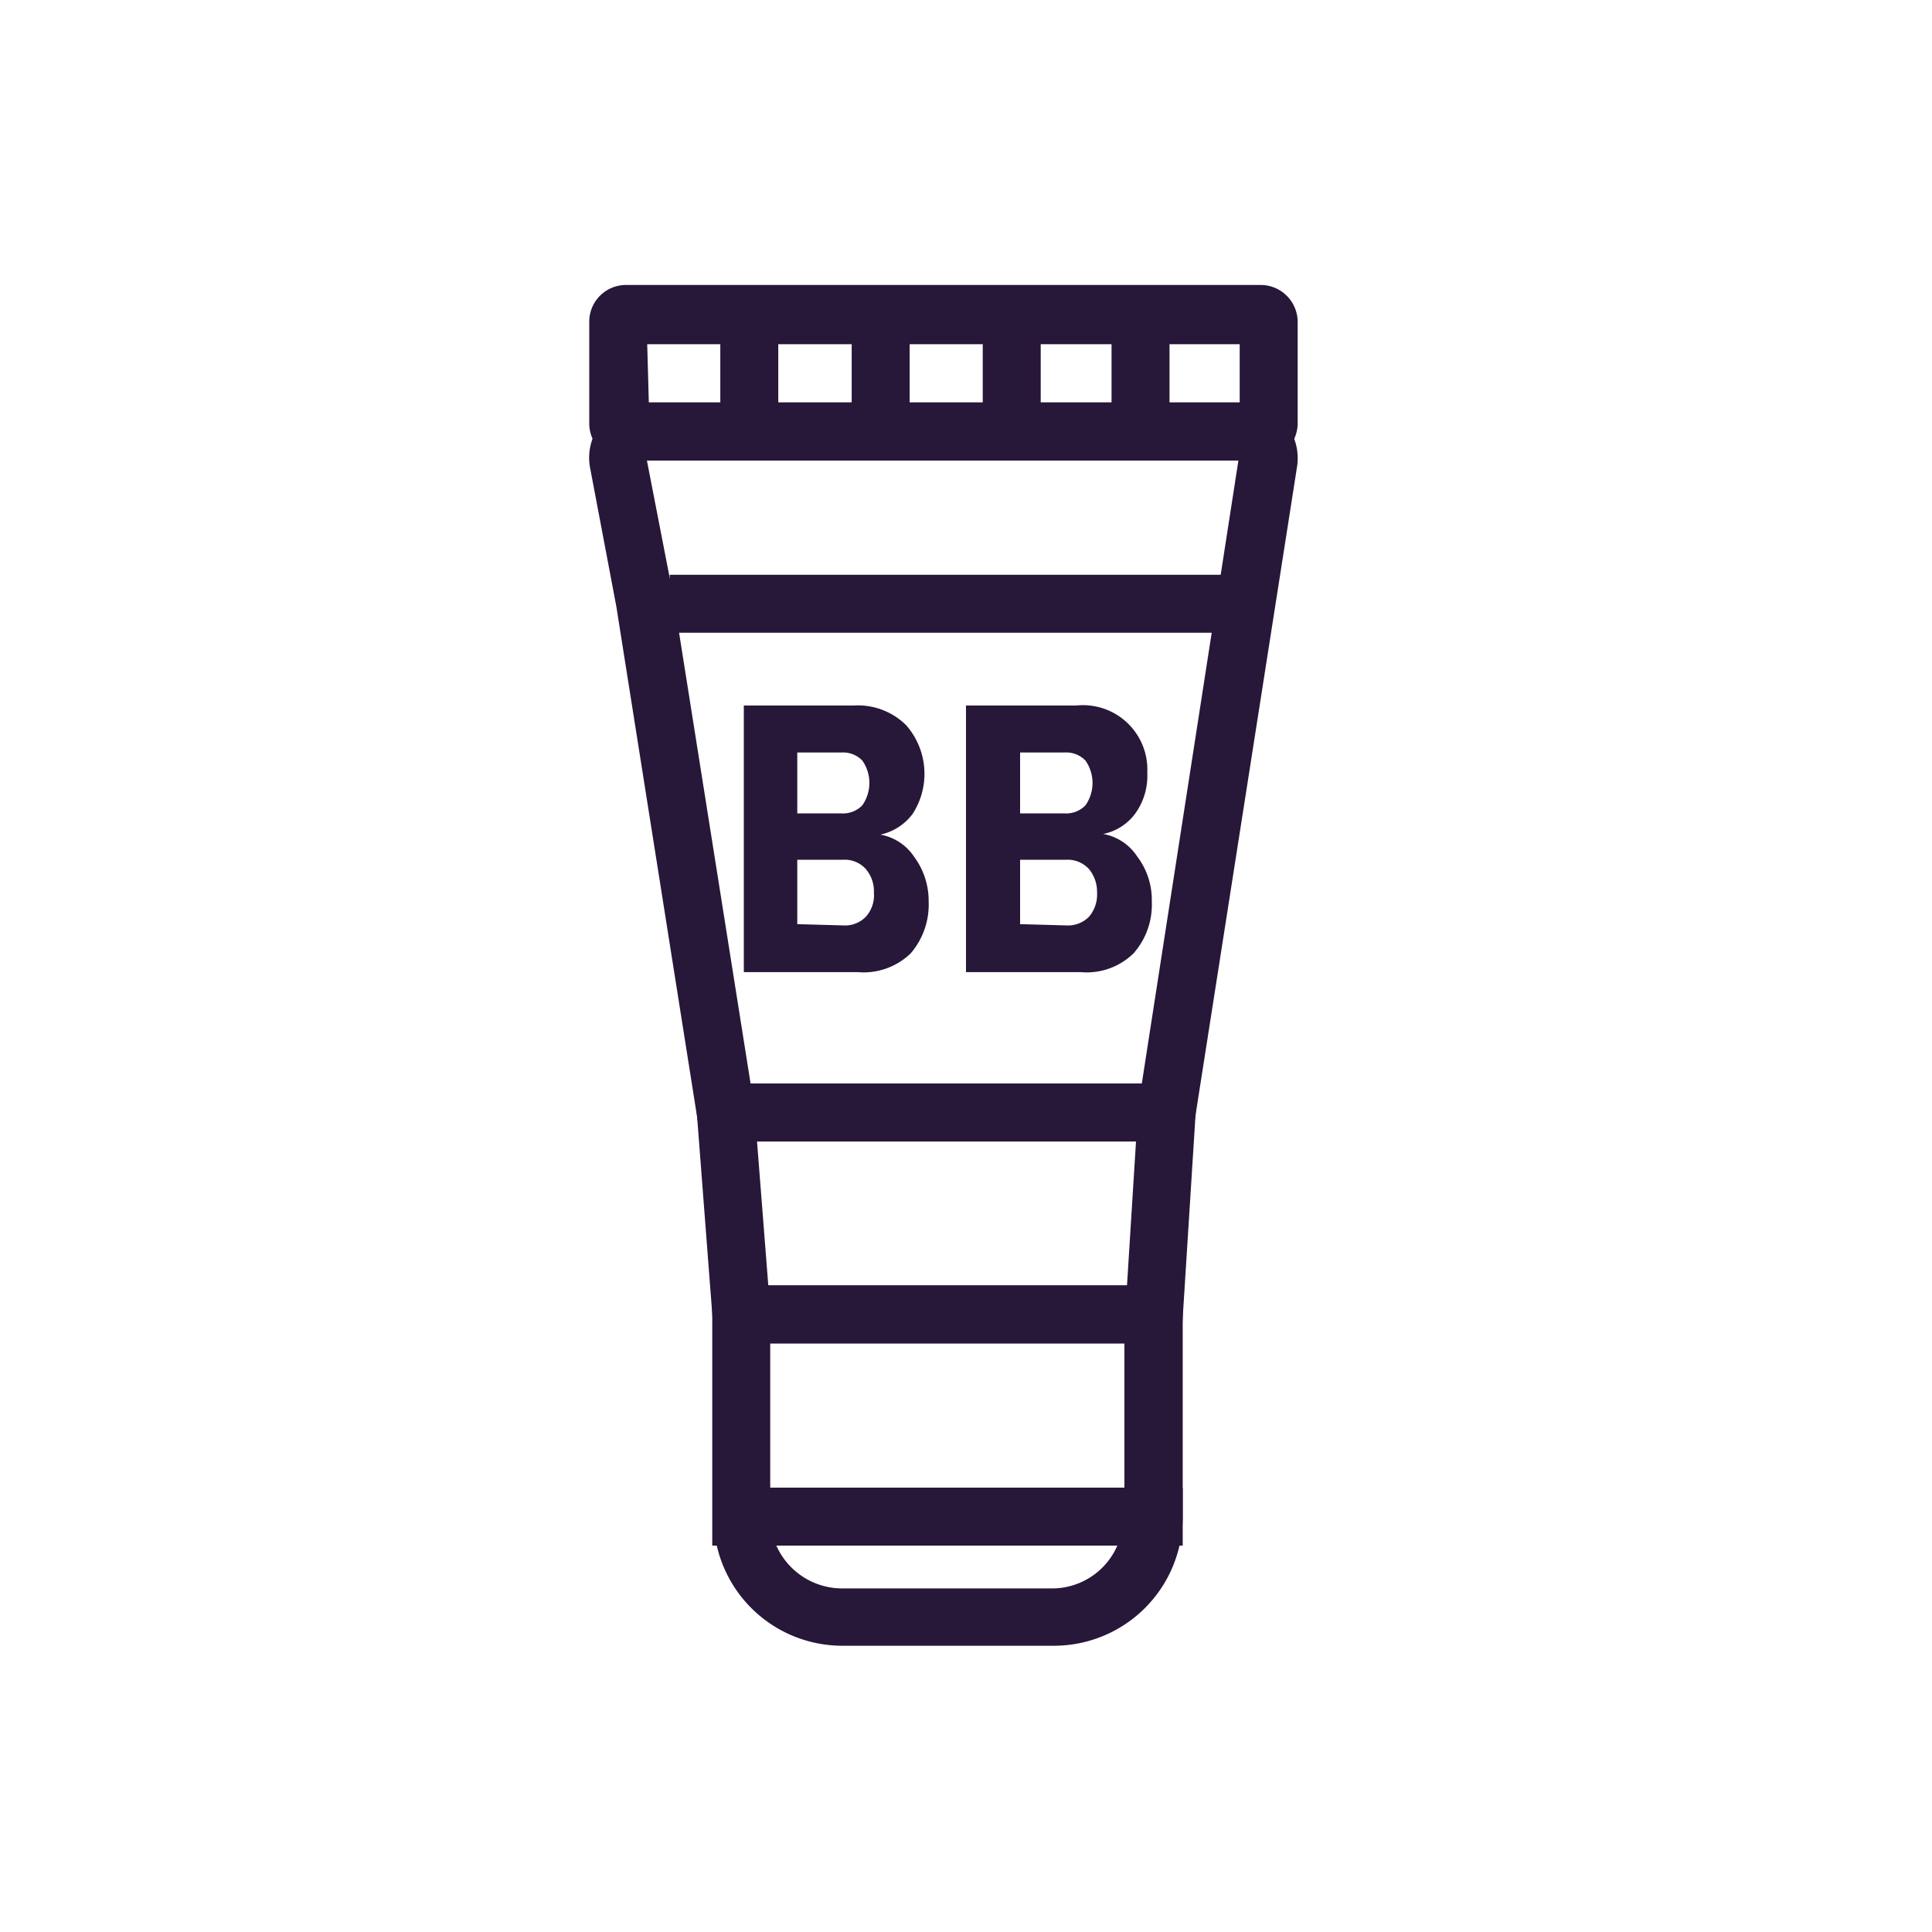 <svg xmlns="http://www.w3.org/2000/svg" viewBox="0 0 60 60"><defs><style>.a{fill:#271738;}</style></defs><path class="a" d="M26.63,30.19H23.1V21.91h3.42a2.13,2.13,0,0,1,1.62.61,2.29,2.29,0,0,1,.2,2.76,1.7,1.7,0,0,1-1,.64,1.59,1.59,0,0,1,1.05.69A2.29,2.29,0,0,1,28.84,28a2.32,2.32,0,0,1-.56,1.61A2.11,2.11,0,0,1,26.63,30.19Zm-.51-4.93a.83.83,0,0,0,.66-.25,1.21,1.21,0,0,0,0-1.39.83.83,0,0,0-.66-.25H24.76v1.89Zm.07,3.48a.9.9,0,0,0,.7-.27,1,1,0,0,0,.25-.75,1.06,1.06,0,0,0-.25-.73.88.88,0,0,0-.7-.29H24.76v2Z"/><path class="a" d="M33.56,30.19H30V21.91h3.43A2,2,0,0,1,35.63,24a2,2,0,0,1-.37,1.26,1.64,1.64,0,0,1-1,.64,1.59,1.59,0,0,1,1.05.69A2.23,2.23,0,0,1,35.77,28a2.28,2.28,0,0,1-.57,1.61A2.08,2.08,0,0,1,33.56,30.19Zm-.51-4.93a.83.83,0,0,0,.66-.25,1.21,1.21,0,0,0,0-1.39.83.83,0,0,0-.66-.25H31.68v1.89Zm.06,3.48a.92.92,0,0,0,.71-.27,1.06,1.06,0,0,0,.25-.75,1.11,1.11,0,0,0-.25-.73.9.9,0,0,0-.71-.29H31.68v2Z"/><path class="a" d="M39.15,14.3H19.45a1.15,1.15,0,0,1-1.15-1.15V10a1.14,1.14,0,0,1,1.15-1.15h19.7A1.15,1.15,0,0,1,40.3,10v3.11A1.16,1.16,0,0,1,39.15,14.3Zm-19-1.8H38.5V10.69H20.1Z"/><path class="a" d="M37,35.45H21.77L19.14,18.83l-.81-4.28a1.69,1.69,0,0,1,.36-1.42A1.73,1.73,0,0,1,20,12.5H38.57a1.73,1.73,0,0,1,1.71,2Zm-13.69-1.8H35.46l3-19.35H20.09l.82,4.22Z"/><rect class="a" x="20.8" y="17.85" width="17.13" height="1.8"/><path class="a" d="M36.68,41.72H22.19l-.62-8.07H37.19Zm-12.82-1.8H35l.28-4.47H23.51Z"/><path class="a" d="M36.73,48H22.12V39.92H36.73Zm-12.81-1.8h11V41.72h-11Z"/><path class="a" d="M32.7,51.11H26.16a4,4,0,0,1-4-4v-.9H36.73v.9A4,4,0,0,1,32.7,51.11ZM24.11,48a2.24,2.24,0,0,0,2.05,1.33H32.7a2.21,2.21,0,0,0,2-1.33Z"/><rect class="a" x="22.37" y="9.89" width="1.8" height="3.4"/><rect class="a" x="26.45" y="9.89" width="1.8" height="3.4"/><rect class="a" x="30.52" y="9.89" width="1.8" height="3.4"/><rect class="a" x="34.52" y="9.89" width="1.8" height="3.4"/></svg>